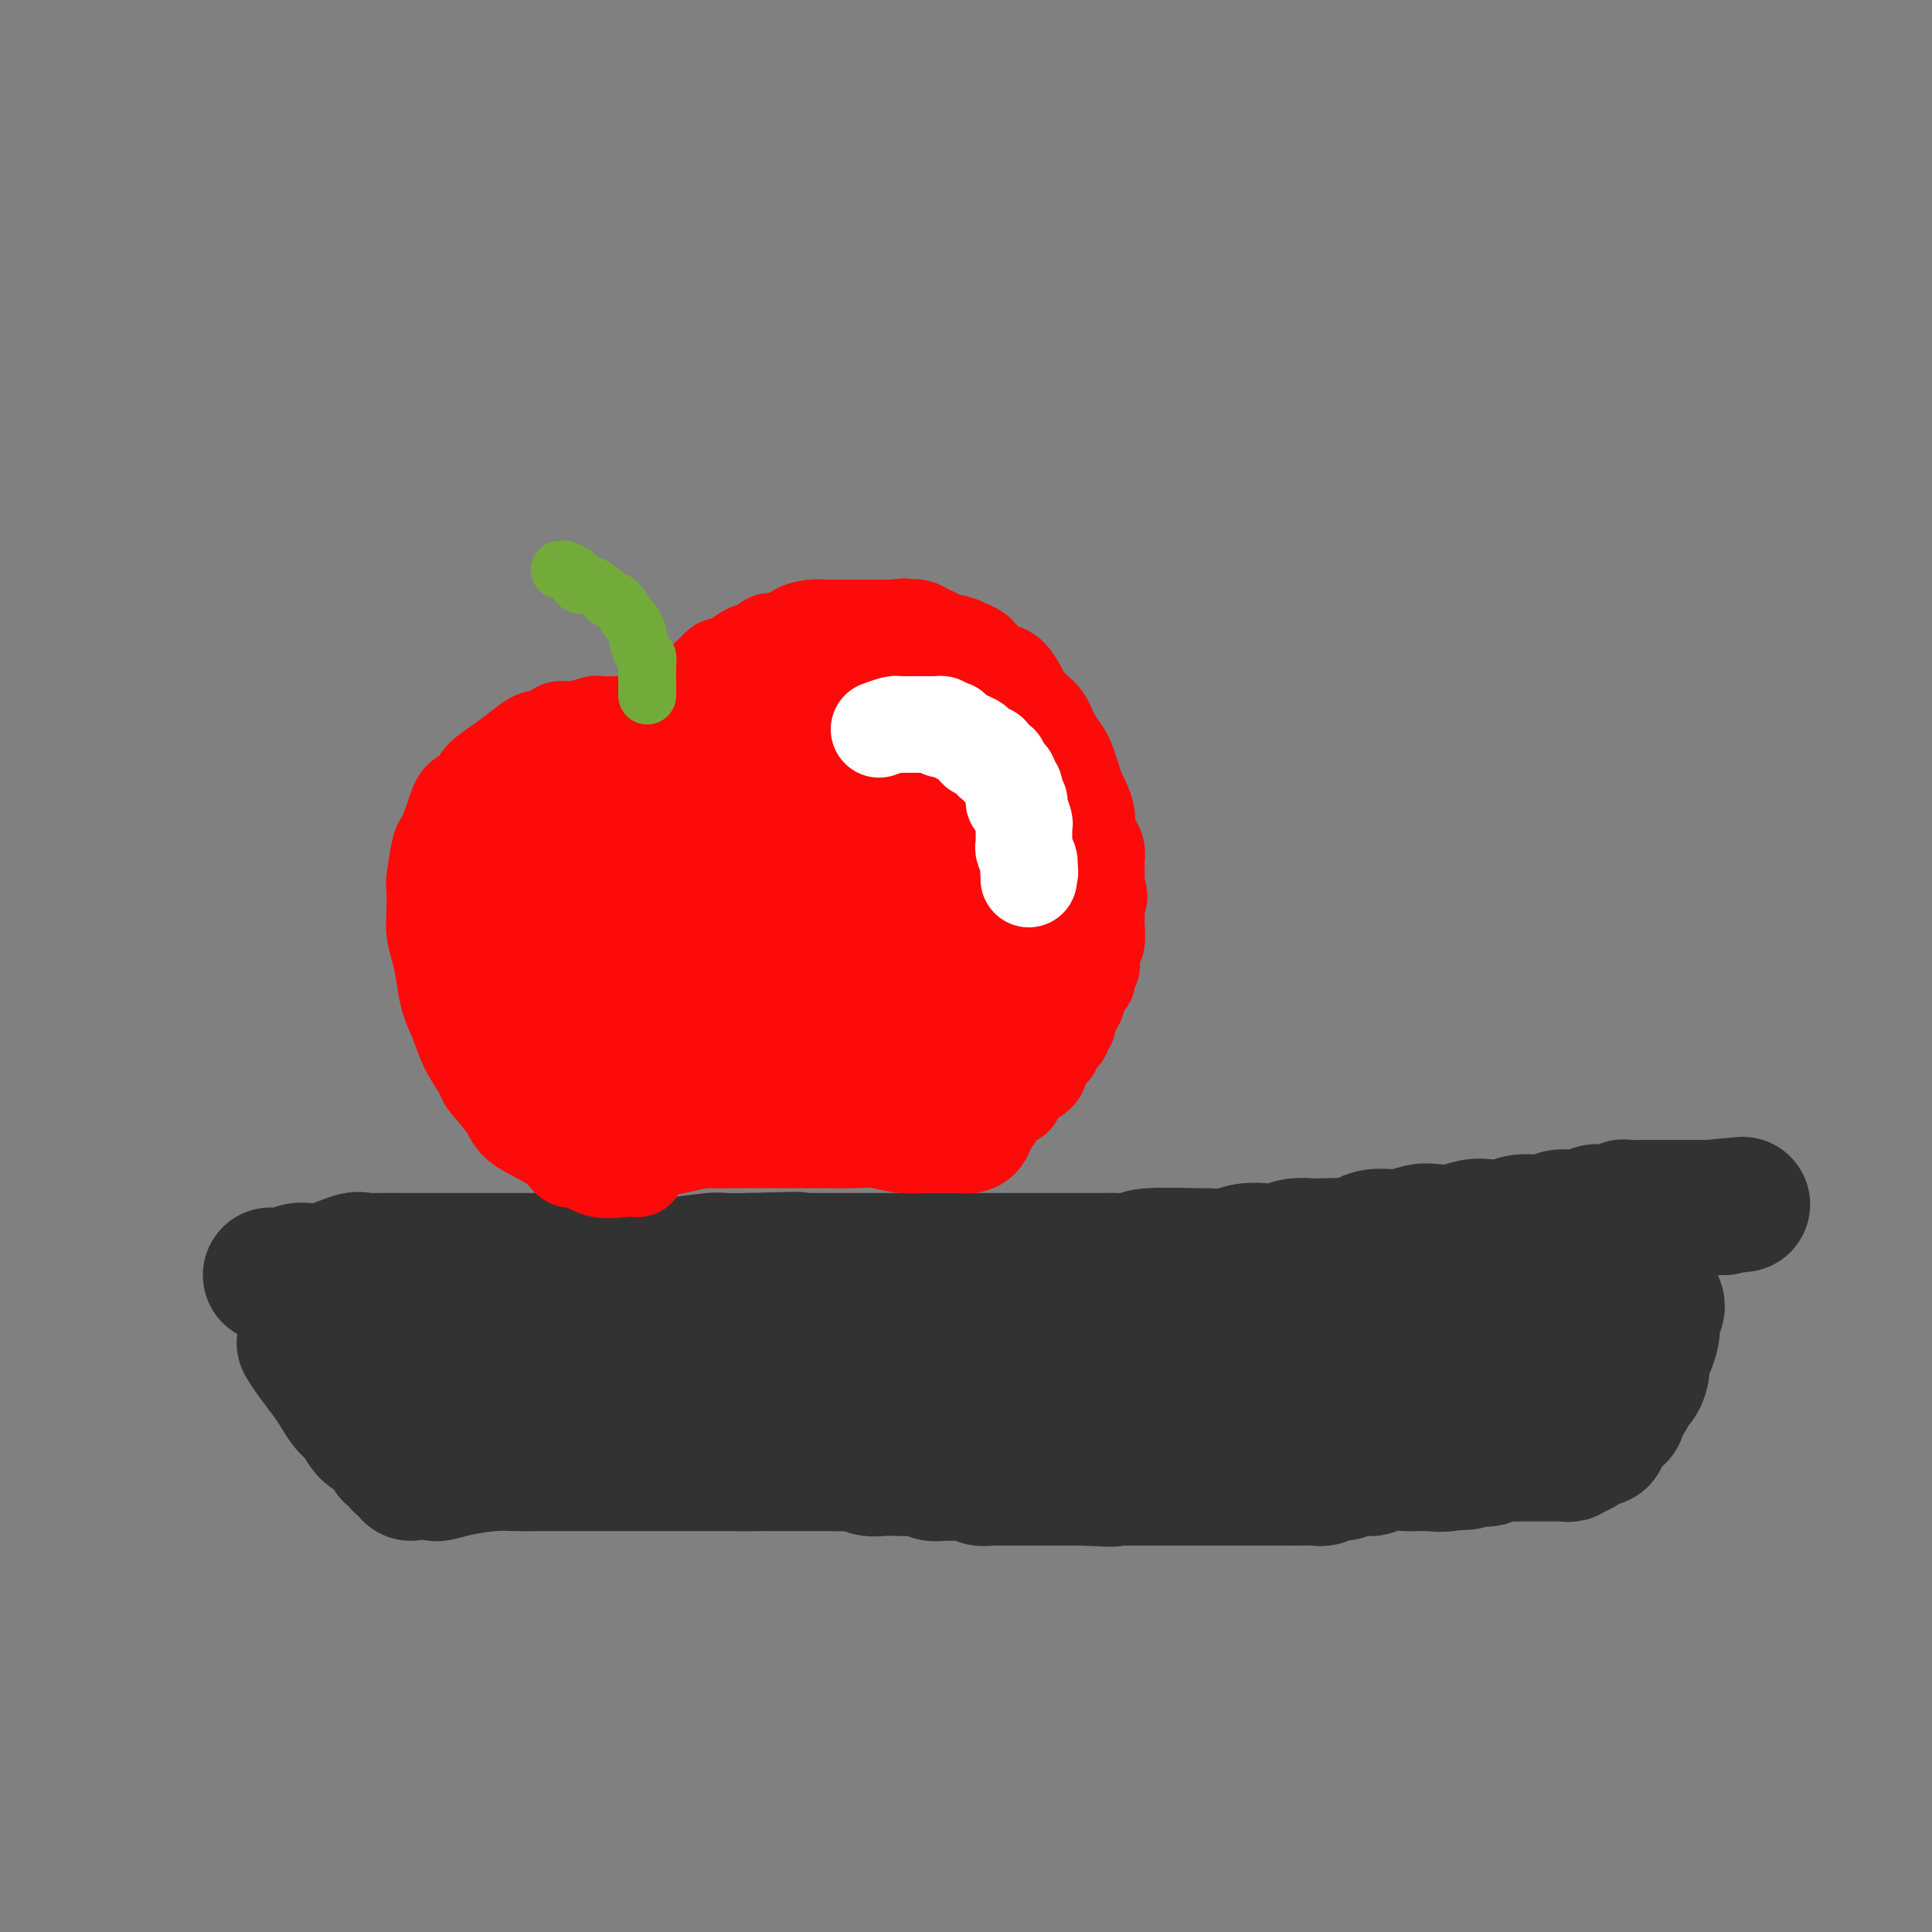 <svg viewBox='0 0 400 400' version='1.1' xmlns='http://www.w3.org/2000/svg' xmlns:xlink='http://www.w3.org/1999/xlink'><rect x="0" y="0" width="400" height="400" fill="#808080" stroke="none"/><g fill='none' stroke='#323232' stroke-width='28' stroke-linecap='round' stroke-linejoin='round'><path d='M56,264c1.571,0.130 3.143,0.259 4,0c0.857,-0.259 1.001,-0.907 2,-1c0.999,-0.093 2.853,0.367 5,0c2.147,-0.367 4.585,-1.563 6,-2c1.415,-0.437 1.806,-0.117 2,0c0.194,0.117 0.193,0.031 2,0c1.807,-0.031 5.424,-0.008 7,0c1.576,0.008 1.113,0.002 2,0c0.887,-0.002 3.125,-0.001 5,0c1.875,0.001 3.389,0.000 5,0c1.611,-0.000 3.319,-0.000 5,0c1.681,0.000 3.333,0.000 5,0c1.667,-0.000 3.348,-0.001 5,0c1.652,0.001 3.274,0.004 5,0c1.726,-0.004 3.556,-0.014 5,0c1.444,0.014 2.502,0.053 4,0c1.498,-0.053 3.435,-0.196 5,0c1.565,0.196 2.759,0.732 4,1c1.241,0.268 2.528,0.268 5,0c2.472,-0.268 6.127,-0.803 8,-1c1.873,-0.197 1.964,-0.056 3,0c1.036,0.056 3.018,0.028 5,0'/><path d='M155,261c16.479,-0.464 8.178,-0.124 6,0c-2.178,0.124 1.769,0.033 4,0c2.231,-0.033 2.746,-0.009 4,0c1.254,0.009 3.246,0.002 5,0c1.754,-0.002 3.270,-0.001 4,0c0.730,0.001 0.674,0.000 2,0c1.326,-0.000 4.034,-0.000 6,0c1.966,0.000 3.191,0.000 4,0c0.809,-0.000 1.203,-0.000 2,0c0.797,0.000 1.999,0.000 3,0c1.001,-0.000 1.803,-0.000 3,0c1.197,0.000 2.789,0.000 4,0c1.211,-0.000 2.041,-0.000 3,0c0.959,0.000 2.045,0.000 3,0c0.955,-0.000 1.778,-0.000 3,0c1.222,0.000 2.845,0.000 4,0c1.155,-0.000 1.844,-0.000 3,0c1.156,0.000 2.780,0.001 4,0c1.220,-0.001 2.038,-0.004 3,0c0.962,0.004 2.070,0.015 3,0c0.930,-0.015 1.682,-0.057 3,0c1.318,0.057 3.202,0.212 4,0c0.798,-0.212 0.509,-0.793 3,-1c2.491,-0.207 7.762,-0.042 10,0c2.238,0.042 1.442,-0.040 2,0c0.558,0.040 2.469,0.203 4,0c1.531,-0.203 2.681,-0.773 4,-1c1.319,-0.227 2.807,-0.112 4,0c1.193,0.112 2.090,0.223 3,0c0.910,-0.223 1.831,-0.778 3,-1c1.169,-0.222 2.584,-0.111 4,0'/><path d='M272,258c18.731,-0.476 7.059,-0.165 3,0c-4.059,0.165 -0.504,0.184 2,0c2.504,-0.184 3.957,-0.571 5,-1c1.043,-0.429 1.674,-0.898 3,-1c1.326,-0.102 3.345,0.165 5,0c1.655,-0.165 2.945,-0.763 4,-1c1.055,-0.237 1.876,-0.115 3,0c1.124,0.115 2.553,0.223 4,0c1.447,-0.223 2.912,-0.777 4,-1c1.088,-0.223 1.798,-0.116 3,0c1.202,0.116 2.895,0.242 4,0c1.105,-0.242 1.623,-0.853 3,-1c1.377,-0.147 3.614,0.171 5,0c1.386,-0.171 1.923,-0.829 3,-1c1.077,-0.171 2.695,0.147 4,0c1.305,-0.147 2.298,-0.757 3,-1c0.702,-0.243 1.113,-0.118 2,0c0.887,0.118 2.251,0.228 3,0c0.749,-0.228 0.882,-0.793 1,-1c0.118,-0.207 0.219,-0.055 1,0c0.781,0.055 2.240,0.015 3,0c0.760,-0.015 0.821,-0.004 1,0c0.179,0.004 0.477,0.001 1,0c0.523,-0.001 1.271,-0.000 2,0c0.729,0.000 1.437,0.000 2,0c0.563,-0.000 0.980,-0.000 1,0c0.020,0.000 -0.356,0.000 0,0c0.356,-0.000 1.446,-0.000 2,0c0.554,0.000 0.572,0.000 1,0c0.428,-0.000 1.265,-0.000 2,0c0.735,0.000 1.367,0.000 2,0'/><path d='M354,250c12.868,-1.238 4.037,-0.332 1,0c-3.037,0.332 -0.279,0.089 1,0c1.279,-0.089 1.080,-0.026 1,0c-0.080,0.026 -0.040,0.013 0,0'/><path d='M63,278c0.553,0.884 1.107,1.769 2,3c0.893,1.231 2.126,2.810 3,4c0.874,1.190 1.389,1.993 2,3c0.611,1.007 1.319,2.218 2,3c0.681,0.782 1.334,1.136 2,2c0.666,0.864 1.344,2.240 2,3c0.656,0.760 1.289,0.905 2,1c0.711,0.095 1.500,0.140 2,1c0.500,0.860 0.712,2.534 1,3c0.288,0.466 0.651,-0.278 1,0c0.349,0.278 0.682,1.577 1,2c0.318,0.423 0.621,-0.030 1,0c0.379,0.030 0.834,0.544 1,1c0.166,0.456 0.045,0.853 0,1c-0.045,0.147 -0.013,0.042 0,0c0.013,-0.042 0.006,-0.021 0,0'/><path d='M90,305c0.148,0.083 0.296,0.166 1,0c0.704,-0.166 1.963,-0.580 4,-1c2.037,-0.420 4.852,-0.845 7,-1c2.148,-0.155 3.629,-0.042 5,0c1.371,0.042 2.632,0.011 4,0c1.368,-0.011 2.841,-0.003 4,0c1.159,0.003 2.002,0.001 3,0c0.998,-0.001 2.150,-0.000 3,0c0.850,0.000 1.398,0.000 2,0c0.602,-0.000 1.260,-0.000 2,0c0.740,0.000 1.563,0.000 2,0c0.437,-0.000 0.487,-0.000 1,0c0.513,0.000 1.488,0.000 2,0c0.512,-0.000 0.560,-0.000 1,0c0.440,0.000 1.273,0.000 2,0c0.727,-0.000 1.350,-0.000 2,0c0.650,0.000 1.329,0.000 2,0c0.671,-0.000 1.335,-0.000 2,0c0.665,0.000 1.333,0.000 2,0c0.667,-0.000 1.333,-0.000 2,0c0.667,0.000 1.333,0.000 2,0c0.667,-0.000 1.333,-0.000 2,0c0.667,0.000 1.333,0.000 2,0c0.667,-0.000 1.333,-0.000 2,0c0.667,0.000 1.333,0.000 2,0'/><path d='M153,303c10.121,-0.309 3.923,-0.083 2,0c-1.923,0.083 0.428,0.022 2,0c1.572,-0.022 2.364,-0.006 3,0c0.636,0.006 1.114,0.002 2,0c0.886,-0.002 2.179,-0.000 3,0c0.821,0.000 1.168,-0.001 2,0c0.832,0.001 2.147,0.004 3,0c0.853,-0.004 1.242,-0.015 2,0c0.758,0.015 1.884,0.057 3,0c1.116,-0.057 2.223,-0.211 3,0c0.777,0.211 1.223,0.788 2,1c0.777,0.212 1.885,0.061 3,0c1.115,-0.061 2.238,-0.030 3,0c0.762,0.030 1.162,0.061 2,0c0.838,-0.061 2.115,-0.212 3,0c0.885,0.212 1.379,0.788 2,1c0.621,0.212 1.370,0.061 2,0c0.630,-0.061 1.141,-0.030 2,0c0.859,0.030 2.065,0.061 3,0c0.935,-0.061 1.600,-0.212 2,0c0.400,0.212 0.536,0.789 1,1c0.464,0.211 1.256,0.057 2,0c0.744,-0.057 1.439,-0.015 2,0c0.561,0.015 0.989,0.004 2,0c1.011,-0.004 2.606,-0.001 3,0c0.394,0.001 -0.414,0.000 0,0c0.414,-0.000 2.050,-0.000 3,0c0.950,0.000 1.213,0.000 2,0c0.787,-0.000 2.096,-0.000 3,0c0.904,0.000 1.401,0.000 2,0c0.599,-0.000 1.299,-0.000 2,0'/><path d='M224,306c11.341,0.464 4.194,0.124 2,0c-2.194,-0.124 0.567,-0.033 2,0c1.433,0.033 1.539,0.009 2,0c0.461,-0.009 1.279,-0.002 2,0c0.721,0.002 1.347,0.001 2,0c0.653,-0.001 1.334,-0.000 2,0c0.666,0.000 1.318,0.000 2,0c0.682,-0.000 1.392,-0.000 2,0c0.608,0.000 1.112,0.000 2,0c0.888,-0.000 2.161,-0.000 3,0c0.839,0.000 1.244,0.000 2,0c0.756,-0.000 1.864,-0.000 3,0c1.136,0.000 2.299,0.000 3,0c0.701,-0.000 0.940,-0.000 2,0c1.060,0.000 2.940,0.000 4,0c1.060,-0.000 1.299,-0.000 2,0c0.701,0.000 1.864,0.001 3,0c1.136,-0.001 2.244,-0.004 3,0c0.756,0.004 1.160,0.016 2,0c0.840,-0.016 2.114,-0.061 3,0c0.886,0.061 1.383,0.228 2,0c0.617,-0.228 1.356,-0.849 2,-1c0.644,-0.151 1.195,0.170 2,0c0.805,-0.170 1.864,-0.830 3,-1c1.136,-0.170 2.349,0.151 3,0c0.651,-0.151 0.741,-0.772 2,-1c1.259,-0.228 3.688,-0.061 5,0c1.312,0.061 1.507,0.016 2,0c0.493,-0.016 1.284,-0.005 2,0c0.716,0.005 1.358,0.002 2,0'/><path d='M297,303c11.710,-0.480 4.485,-0.181 2,0c-2.485,0.181 -0.228,0.244 1,0c1.228,-0.244 1.428,-0.797 2,-1c0.572,-0.203 1.516,-0.058 2,0c0.484,0.058 0.510,0.030 1,0c0.490,-0.030 1.446,-0.061 2,0c0.554,0.061 0.708,0.212 1,0c0.292,-0.212 0.722,-0.789 1,-1c0.278,-0.211 0.403,-0.057 1,0c0.597,0.057 1.667,0.015 2,0c0.333,-0.015 -0.070,-0.004 0,0c0.070,0.004 0.615,0.001 1,0c0.385,-0.001 0.610,-0.000 1,0c0.390,0.000 0.943,0.000 1,0c0.057,-0.000 -0.383,-0.000 0,0c0.383,0.000 1.589,0.000 2,0c0.411,-0.000 0.027,-0.000 0,0c-0.027,0.000 0.303,0.000 1,0c0.697,-0.000 1.763,-0.000 2,0c0.237,0.000 -0.354,0.001 0,0c0.354,-0.001 1.653,-0.004 2,0c0.347,0.004 -0.257,0.016 0,0c0.257,-0.016 1.376,-0.060 2,0c0.624,0.060 0.755,0.222 1,0c0.245,-0.222 0.604,-0.830 1,-1c0.396,-0.170 0.828,0.099 1,0c0.172,-0.099 0.085,-0.565 0,-1c-0.085,-0.435 -0.167,-0.839 0,-1c0.167,-0.161 0.584,-0.081 1,0'/><path d='M328,298c5.279,-0.639 2.978,0.265 2,0c-0.978,-0.265 -0.632,-1.698 0,-2c0.632,-0.302 1.550,0.529 2,0c0.450,-0.529 0.430,-2.417 1,-3c0.570,-0.583 1.728,0.140 2,0c0.272,-0.140 -0.344,-1.143 0,-2c0.344,-0.857 1.646,-1.567 2,-2c0.354,-0.433 -0.242,-0.590 0,-1c0.242,-0.410 1.322,-1.072 2,-2c0.678,-0.928 0.952,-2.122 1,-3c0.048,-0.878 -0.132,-1.438 0,-2c0.132,-0.562 0.575,-1.124 1,-2c0.425,-0.876 0.832,-2.067 1,-3c0.168,-0.933 0.098,-1.609 0,-2c-0.098,-0.391 -0.222,-0.497 0,-1c0.222,-0.503 0.791,-1.405 1,-2c0.209,-0.595 0.060,-0.884 0,-1c-0.060,-0.116 -0.030,-0.058 0,0'/><path d='M87,281c1.037,0.002 2.074,0.003 3,0c0.926,-0.003 1.741,-0.011 4,0c2.259,0.011 5.961,0.041 9,0c3.039,-0.041 5.415,-0.155 8,0c2.585,0.155 5.377,0.577 8,1c2.623,0.423 5.076,0.846 7,1c1.924,0.154 3.321,0.040 4,0c0.679,-0.040 0.642,-0.007 2,0c1.358,0.007 4.111,-0.012 6,0c1.889,0.012 2.914,0.056 4,0c1.086,-0.056 2.233,-0.211 3,0c0.767,0.211 1.154,0.789 2,1c0.846,0.211 2.153,0.057 3,0c0.847,-0.057 1.235,-0.015 2,0c0.765,0.015 1.907,0.004 3,0c1.093,-0.004 2.138,-0.001 3,0c0.862,0.001 1.540,0.000 2,0c0.460,-0.000 0.701,-0.000 1,0c0.299,0.000 0.657,0.000 1,0c0.343,-0.000 0.672,-0.000 1,0'/><path d='M163,284c11.919,0.464 3.716,0.124 1,0c-2.716,-0.124 0.053,-0.033 1,0c0.947,0.033 0.070,0.009 0,0c-0.070,-0.009 0.667,-0.002 1,0c0.333,0.002 0.264,-0.001 1,0c0.736,0.001 2.279,0.004 3,0c0.721,-0.004 0.620,-0.016 1,0c0.380,0.016 1.241,0.061 2,0c0.759,-0.061 1.415,-0.226 2,0c0.585,0.226 1.100,0.845 2,1c0.900,0.155 2.184,-0.155 3,0c0.816,0.155 1.162,0.774 2,1c0.838,0.226 2.168,0.061 3,0c0.832,-0.061 1.168,-0.016 2,0c0.832,0.016 2.161,0.004 3,0c0.839,-0.004 1.187,-0.001 2,0c0.813,0.001 2.089,0.000 3,0c0.911,-0.000 1.455,-0.000 2,0c0.545,0.000 1.092,0.000 2,0c0.908,-0.000 2.179,-0.000 3,0c0.821,0.000 1.192,0.000 2,0c0.808,-0.000 2.052,-0.000 3,0c0.948,0.000 1.598,0.000 3,0c1.402,-0.000 3.555,-0.000 5,0c1.445,0.000 2.181,0.000 3,0c0.819,-0.000 1.720,-0.000 3,0c1.280,0.000 2.937,0.000 4,0c1.063,-0.000 1.531,-0.000 2,0'/><path d='M227,286c10.587,0.309 5.056,0.083 4,0c-1.056,-0.083 2.363,-0.023 4,0c1.637,0.023 1.493,0.010 2,0c0.507,-0.010 1.667,-0.017 3,0c1.333,0.017 2.839,0.057 4,0c1.161,-0.057 1.977,-0.211 3,0c1.023,0.211 2.254,0.789 3,1c0.746,0.211 1.009,0.057 2,0c0.991,-0.057 2.712,-0.015 4,0c1.288,0.015 2.144,0.004 3,0c0.856,-0.004 1.713,0.000 3,0c1.287,-0.000 3.006,-0.004 4,0c0.994,0.004 1.264,0.015 2,0c0.736,-0.015 1.939,-0.057 3,0c1.061,0.057 1.979,0.211 3,0c1.021,-0.211 2.144,-0.789 3,-1c0.856,-0.211 1.444,-0.057 2,0c0.556,0.057 1.079,0.016 2,0c0.921,-0.016 2.241,-0.007 3,0c0.759,0.007 0.958,0.012 2,0c1.042,-0.012 2.926,-0.041 4,0c1.074,0.041 1.337,0.151 2,0c0.663,-0.151 1.726,-0.562 3,-1c1.274,-0.438 2.759,-0.902 4,-1c1.241,-0.098 2.239,0.170 3,0c0.761,-0.170 1.285,-0.778 2,-1c0.715,-0.222 1.623,-0.060 2,0c0.377,0.060 0.225,0.016 1,0c0.775,-0.016 2.478,-0.004 3,0c0.522,0.004 -0.137,0.001 0,0c0.137,-0.001 1.068,-0.001 2,0'/><path d='M312,283c6.300,-0.619 3.049,-0.166 2,0c-1.049,0.166 0.104,0.045 1,0c0.896,-0.045 1.536,-0.016 2,0c0.464,0.016 0.751,0.018 1,0c0.249,-0.018 0.458,-0.056 1,0c0.542,0.056 1.415,0.207 2,0c0.585,-0.207 0.881,-0.774 1,-1c0.119,-0.226 0.059,-0.113 0,0'/><path d='M265,273c4.959,-0.309 9.918,-0.619 12,-1c2.082,-0.381 1.288,-0.834 3,-1c1.712,-0.166 5.929,-0.044 9,0c3.071,0.044 4.996,0.012 7,0c2.004,-0.012 4.089,-0.003 6,0c1.911,0.003 3.650,0.001 5,0c1.350,-0.001 2.313,-0.000 3,0c0.687,0.000 1.098,0.000 2,0c0.902,-0.000 2.293,-0.000 3,0c0.707,0.000 0.729,0.000 1,0c0.271,-0.000 0.792,-0.000 1,0c0.208,0.000 0.104,0.000 0,0'/></g>
<g fill='none' stroke='#FD0A0A' stroke-width='20' stroke-linecap='round' stroke-linejoin='round'><path d='M132,242c-0.810,-0.065 -1.619,-0.131 -3,0c-1.381,0.131 -3.333,0.457 -5,0c-1.667,-0.457 -3.049,-1.698 -4,-2c-0.951,-0.302 -1.471,0.336 -2,0c-0.529,-0.336 -1.067,-1.645 -3,-3c-1.933,-1.355 -5.260,-2.756 -7,-4c-1.740,-1.244 -1.894,-2.330 -3,-4c-1.106,-1.670 -3.165,-3.923 -4,-5c-0.835,-1.077 -0.447,-0.979 -1,-2c-0.553,-1.021 -2.046,-3.161 -3,-5c-0.954,-1.839 -1.370,-3.377 -2,-5c-0.630,-1.623 -1.475,-3.331 -2,-5c-0.525,-1.669 -0.729,-3.299 -1,-5c-0.271,-1.701 -0.609,-3.473 -1,-5c-0.391,-1.527 -0.834,-2.809 -1,-4c-0.166,-1.191 -0.056,-2.291 0,-4c0.056,-1.709 0.059,-4.027 0,-5c-0.059,-0.973 -0.181,-0.601 0,-2c0.181,-1.399 0.664,-4.569 1,-6c0.336,-1.431 0.525,-1.123 1,-2c0.475,-0.877 1.238,-2.938 2,-5'/><path d='M94,169c1.180,-4.520 2.129,-3.819 3,-4c0.871,-0.181 1.665,-1.243 2,-2c0.335,-0.757 0.211,-1.207 1,-2c0.789,-0.793 2.492,-1.928 4,-3c1.508,-1.072 2.823,-2.081 4,-3c1.177,-0.919 2.218,-1.748 3,-2c0.782,-0.252 1.307,0.072 2,0c0.693,-0.072 1.556,-0.541 2,-1c0.444,-0.459 0.469,-0.908 1,-1c0.531,-0.092 1.569,0.171 3,0c1.431,-0.171 3.256,-0.778 4,-1c0.744,-0.222 0.408,-0.061 1,0c0.592,0.061 2.113,0.020 3,0c0.887,-0.020 1.141,-0.019 2,0c0.859,0.019 2.324,0.058 3,0c0.676,-0.058 0.562,-0.212 1,0c0.438,0.212 1.426,0.789 2,1c0.574,0.211 0.732,0.056 1,0c0.268,-0.056 0.646,-0.014 1,0c0.354,0.014 0.683,0.001 1,0c0.317,-0.001 0.621,0.010 1,0c0.379,-0.010 0.833,-0.041 1,0c0.167,0.041 0.048,0.155 0,0c-0.048,-0.155 -0.024,-0.577 0,-1'/><path d='M140,150c4.483,-0.411 1.191,0.063 0,0c-1.191,-0.063 -0.280,-0.661 0,-1c0.280,-0.339 -0.069,-0.419 0,-1c0.069,-0.581 0.556,-1.662 1,-2c0.444,-0.338 0.844,0.069 1,0c0.156,-0.069 0.070,-0.614 0,-1c-0.070,-0.386 -0.122,-0.613 0,-1c0.122,-0.387 0.418,-0.934 1,-1c0.582,-0.066 1.451,0.351 2,0c0.549,-0.351 0.779,-1.469 1,-2c0.221,-0.531 0.435,-0.476 1,-1c0.565,-0.524 1.483,-1.627 2,-2c0.517,-0.373 0.633,-0.016 1,0c0.367,0.016 0.986,-0.307 2,-1c1.014,-0.693 2.422,-1.754 3,-2c0.578,-0.246 0.324,0.322 1,0c0.676,-0.322 2.280,-1.536 3,-2c0.720,-0.464 0.555,-0.180 1,0c0.445,0.180 1.501,0.255 2,0c0.499,-0.255 0.441,-0.839 1,-1c0.559,-0.161 1.736,0.100 2,0c0.264,-0.100 -0.383,-0.563 0,-1c0.383,-0.437 1.797,-0.849 3,-1c1.203,-0.151 2.195,-0.040 3,0c0.805,0.040 1.422,0.011 2,0c0.578,-0.011 1.116,-0.003 2,0c0.884,0.003 2.113,0.001 3,0c0.887,-0.001 1.431,-0.000 2,0c0.569,0.000 1.163,0.000 2,0c0.837,-0.000 1.919,-0.000 3,0'/><path d='M185,130c4.153,-0.468 1.536,-0.137 1,0c-0.536,0.137 1.007,0.079 2,0c0.993,-0.079 1.434,-0.180 2,0c0.566,0.180 1.257,0.639 2,1c0.743,0.361 1.537,0.622 2,1c0.463,0.378 0.596,0.874 1,1c0.404,0.126 1.081,-0.117 2,0c0.919,0.117 2.081,0.595 3,1c0.919,0.405 1.597,0.737 2,1c0.403,0.263 0.532,0.459 1,1c0.468,0.541 1.276,1.429 2,2c0.724,0.571 1.362,0.824 2,1c0.638,0.176 1.274,0.273 2,1c0.726,0.727 1.543,2.082 2,3c0.457,0.918 0.555,1.400 1,2c0.445,0.600 1.236,1.320 2,2c0.764,0.680 1.500,1.322 2,2c0.500,0.678 0.764,1.392 1,2c0.236,0.608 0.445,1.112 1,2c0.555,0.888 1.458,2.162 2,3c0.542,0.838 0.724,1.240 1,2c0.276,0.760 0.648,1.879 1,3c0.352,1.121 0.686,2.243 1,3c0.314,0.757 0.610,1.147 1,2c0.390,0.853 0.875,2.168 1,3c0.125,0.832 -0.110,1.181 0,2c0.110,0.819 0.565,2.109 1,3c0.435,0.891 0.848,1.383 1,2c0.152,0.617 0.041,1.358 0,2c-0.041,0.642 -0.012,1.183 0,2c0.012,0.817 0.006,1.908 0,3'/><path d='M227,183c1.083,4.552 0.291,2.431 0,2c-0.291,-0.431 -0.082,0.828 0,2c0.082,1.172 0.037,2.258 0,3c-0.037,0.742 -0.067,1.139 0,2c0.067,0.861 0.230,2.185 0,3c-0.230,0.815 -0.854,1.119 -1,2c-0.146,0.881 0.186,2.337 0,3c-0.186,0.663 -0.891,0.531 -1,1c-0.109,0.469 0.378,1.539 0,2c-0.378,0.461 -1.622,0.312 -2,1c-0.378,0.688 0.110,2.212 0,3c-0.110,0.788 -0.818,0.841 -1,1c-0.182,0.159 0.162,0.424 0,1c-0.162,0.576 -0.831,1.463 -1,2c-0.169,0.537 0.162,0.725 0,1c-0.162,0.275 -0.817,0.637 -1,1c-0.183,0.363 0.106,0.727 0,1c-0.106,0.273 -0.607,0.454 -1,1c-0.393,0.546 -0.676,1.458 -1,2c-0.324,0.542 -0.687,0.713 -1,1c-0.313,0.287 -0.577,0.689 -1,1c-0.423,0.311 -1.006,0.530 -1,1c0.006,0.470 0.600,1.191 0,2c-0.600,0.809 -2.395,1.705 -3,2c-0.605,0.295 -0.022,-0.013 0,0c0.022,0.013 -0.519,0.346 -1,1c-0.481,0.654 -0.902,1.629 -1,2c-0.098,0.371 0.127,0.138 0,0c-0.127,-0.138 -0.608,-0.182 -1,0c-0.392,0.182 -0.696,0.591 -1,1'/><path d='M208,228c-2.869,4.122 -1.542,1.927 -1,1c0.542,-0.927 0.300,-0.585 0,0c-0.300,0.585 -0.659,1.415 -1,2c-0.341,0.585 -0.665,0.926 -1,1c-0.335,0.074 -0.682,-0.119 -1,0c-0.318,0.119 -0.607,0.550 -1,1c-0.393,0.450 -0.890,0.919 -1,1c-0.110,0.081 0.167,-0.227 0,0c-0.167,0.227 -0.777,0.989 -1,1c-0.223,0.011 -0.060,-0.728 0,-1c0.060,-0.272 0.017,-0.078 0,0c-0.017,0.078 -0.009,0.039 0,0'/></g>
<g fill='none' stroke='#FD0A0A' stroke-width='28' stroke-linecap='round' stroke-linejoin='round'><path d='M135,163c-0.696,0.129 -1.393,0.257 -3,1c-1.607,0.743 -4.126,2.100 -6,3c-1.874,0.900 -3.104,1.344 -4,2c-0.896,0.656 -1.458,1.523 -2,2c-0.542,0.477 -1.062,0.563 -2,1c-0.938,0.437 -2.293,1.223 -3,2c-0.707,0.777 -0.768,1.544 -1,2c-0.232,0.456 -0.637,0.599 -1,1c-0.363,0.401 -0.686,1.058 -1,2c-0.314,0.942 -0.620,2.168 -1,3c-0.380,0.832 -0.834,1.270 -1,2c-0.166,0.730 -0.042,1.753 0,3c0.042,1.247 0.003,2.716 0,4c-0.003,1.284 0.030,2.381 0,4c-0.030,1.619 -0.123,3.760 0,5c0.123,1.240 0.461,1.578 1,3c0.539,1.422 1.279,3.928 2,6c0.721,2.072 1.422,3.711 2,5c0.578,1.289 1.033,2.230 2,3c0.967,0.770 2.445,1.369 3,2c0.555,0.631 0.187,1.293 1,2c0.813,0.707 2.805,1.457 4,2c1.195,0.543 1.591,0.877 2,1c0.409,0.123 0.831,0.035 2,0c1.169,-0.035 3.084,-0.018 5,0'/><path d='M134,224c1.474,0.284 0.659,0.494 1,0c0.341,-0.494 1.837,-1.692 3,-2c1.163,-0.308 1.992,0.276 3,0c1.008,-0.276 2.195,-1.410 3,-2c0.805,-0.590 1.227,-0.635 2,-1c0.773,-0.365 1.895,-1.050 3,-2c1.105,-0.950 2.193,-2.165 3,-3c0.807,-0.835 1.334,-1.290 2,-2c0.666,-0.710 1.471,-1.676 2,-3c0.529,-1.324 0.782,-3.008 1,-4c0.218,-0.992 0.401,-1.293 1,-3c0.599,-1.707 1.615,-4.820 2,-7c0.385,-2.180 0.141,-3.427 0,-5c-0.141,-1.573 -0.177,-3.472 0,-5c0.177,-1.528 0.567,-2.686 0,-4c-0.567,-1.314 -2.092,-2.783 -3,-4c-0.908,-1.217 -1.200,-2.181 -2,-3c-0.800,-0.819 -2.108,-1.492 -3,-2c-0.892,-0.508 -1.366,-0.852 -2,-1c-0.634,-0.148 -1.426,-0.099 -3,0c-1.574,0.099 -3.930,0.249 -5,0c-1.070,-0.249 -0.856,-0.897 -2,1c-1.144,1.897 -3.648,6.340 -5,8c-1.352,1.660 -1.552,0.536 -2,4c-0.448,3.464 -1.143,11.515 -1,16c0.143,4.485 1.123,5.405 2,7c0.877,1.595 1.649,3.864 3,5c1.351,1.136 3.280,1.140 5,1c1.720,-0.140 3.232,-0.422 5,-1c1.768,-0.578 3.791,-1.451 6,-3c2.209,-1.549 4.605,-3.775 7,-6'/><path d='M160,203c3.850,-2.735 4.474,-4.572 6,-7c1.526,-2.428 3.954,-5.447 6,-8c2.046,-2.553 3.708,-4.641 5,-7c1.292,-2.359 2.212,-4.989 3,-7c0.788,-2.011 1.444,-3.405 2,-5c0.556,-1.595 1.012,-3.393 1,-5c-0.012,-1.607 -0.490,-3.025 -1,-4c-0.510,-0.975 -1.050,-1.509 -2,-2c-0.950,-0.491 -2.308,-0.941 -4,-1c-1.692,-0.059 -3.718,0.272 -6,1c-2.282,0.728 -4.822,1.852 -7,3c-2.178,1.148 -3.995,2.322 -6,4c-2.005,1.678 -4.197,3.862 -6,6c-1.803,2.138 -3.218,4.230 -4,6c-0.782,1.770 -0.931,3.216 -1,5c-0.069,1.784 -0.056,3.905 0,5c0.056,1.095 0.156,1.163 1,2c0.844,0.837 2.433,2.444 4,3c1.567,0.556 3.112,0.062 5,-1c1.888,-1.062 4.120,-2.692 6,-4c1.880,-1.308 3.408,-2.292 5,-4c1.592,-1.708 3.249,-4.139 5,-6c1.751,-1.861 3.595,-3.154 5,-5c1.405,-1.846 2.372,-4.247 3,-6c0.628,-1.753 0.917,-2.859 1,-4c0.083,-1.141 -0.038,-2.316 0,-4c0.038,-1.684 0.237,-3.877 0,-5c-0.237,-1.123 -0.909,-1.177 -1,-2c-0.091,-0.823 0.399,-2.414 0,-3c-0.399,-0.586 -1.685,-0.167 -3,0c-1.315,0.167 -2.657,0.084 -4,0'/><path d='M173,148c-1.529,-0.068 -1.853,-0.238 -3,0c-1.147,0.238 -3.117,0.884 -5,2c-1.883,1.116 -3.679,2.704 -5,4c-1.321,1.296 -2.167,2.301 -3,4c-0.833,1.699 -1.652,4.091 -2,6c-0.348,1.909 -0.225,3.335 0,5c0.225,1.665 0.550,3.569 1,5c0.450,1.431 1.023,2.389 2,3c0.977,0.611 2.359,0.877 4,1c1.641,0.123 3.543,0.105 5,0c1.457,-0.105 2.471,-0.298 4,-1c1.529,-0.702 3.572,-1.913 5,-3c1.428,-1.087 2.239,-2.049 3,-3c0.761,-0.951 1.472,-1.890 2,-3c0.528,-1.110 0.874,-2.390 1,-3c0.126,-0.610 0.033,-0.549 0,-1c-0.033,-0.451 -0.007,-1.412 0,-2c0.007,-0.588 -0.005,-0.802 0,-1c0.005,-0.198 0.026,-0.382 0,-1c-0.026,-0.618 -0.099,-1.672 0,-2c0.099,-0.328 0.372,0.070 1,0c0.628,-0.070 1.613,-0.609 2,-1c0.387,-0.391 0.176,-0.633 1,-1c0.824,-0.367 2.682,-0.857 4,-1c1.318,-0.143 2.096,0.062 3,0c0.904,-0.062 1.933,-0.389 3,0c1.067,0.389 2.173,1.496 3,2c0.827,0.504 1.377,0.405 2,1c0.623,0.595 1.321,1.884 2,3c0.679,1.116 1.340,2.058 2,3'/><path d='M205,164c1.802,1.928 1.807,2.249 2,3c0.193,0.751 0.574,1.933 1,3c0.426,1.067 0.896,2.018 1,3c0.104,0.982 -0.157,1.994 0,3c0.157,1.006 0.733,2.005 1,3c0.267,0.995 0.223,1.986 0,3c-0.223,1.014 -0.627,2.052 -1,3c-0.373,0.948 -0.714,1.806 -1,3c-0.286,1.194 -0.515,2.726 -1,4c-0.485,1.274 -1.225,2.292 -2,3c-0.775,0.708 -1.584,1.107 -2,2c-0.416,0.893 -0.440,2.282 -1,3c-0.560,0.718 -1.657,0.767 -2,1c-0.343,0.233 0.067,0.650 0,1c-0.067,0.350 -0.609,0.633 -1,1c-0.391,0.367 -0.629,0.819 -1,1c-0.371,0.181 -0.876,0.091 -1,0c-0.124,-0.091 0.132,-0.182 0,0c-0.132,0.182 -0.654,0.637 0,1c0.654,0.363 2.483,0.633 3,1c0.517,0.367 -0.279,0.830 0,1c0.279,0.170 1.631,0.045 2,0c0.369,-0.045 -0.247,-0.012 0,0c0.247,0.012 1.356,0.003 2,0c0.644,-0.003 0.822,-0.002 1,0'/><path d='M205,207c1.091,0.422 0.318,-0.024 0,0c-0.318,0.024 -0.181,0.517 0,1c0.181,0.483 0.407,0.955 0,1c-0.407,0.045 -1.445,-0.339 -2,0c-0.555,0.339 -0.626,1.399 -1,2c-0.374,0.601 -1.051,0.741 -2,1c-0.949,0.259 -2.169,0.637 -3,1c-0.831,0.363 -1.274,0.712 -2,1c-0.726,0.288 -1.735,0.516 -3,1c-1.265,0.484 -2.786,1.224 -5,2c-2.214,0.776 -5.121,1.589 -7,2c-1.879,0.411 -2.730,0.421 -4,1c-1.270,0.579 -2.958,1.727 -4,2c-1.042,0.273 -1.437,-0.331 -2,0c-0.563,0.331 -1.295,1.595 -2,2c-0.705,0.405 -1.385,-0.050 -2,0c-0.615,0.050 -1.167,0.605 -2,1c-0.833,0.395 -1.947,0.631 -3,1c-1.053,0.369 -2.045,0.873 -3,1c-0.955,0.127 -1.873,-0.121 -3,0c-1.127,0.121 -2.462,0.611 -3,1c-0.538,0.389 -0.278,0.679 -2,1c-1.722,0.321 -5.425,0.674 -7,1c-1.575,0.326 -1.020,0.623 -1,1c0.020,0.377 -0.495,0.832 -1,1c-0.505,0.168 -1.002,0.048 -1,0c0.002,-0.048 0.501,-0.024 1,0'/><path d='M141,232c-8.453,3.066 -0.085,0.731 4,0c4.085,-0.731 3.887,0.141 5,0c1.113,-0.141 3.535,-1.295 6,-2c2.465,-0.705 4.972,-0.959 7,-1c2.028,-0.041 3.578,0.133 5,0c1.422,-0.133 2.715,-0.573 4,-1c1.285,-0.427 2.560,-0.840 4,-1c1.440,-0.160 3.043,-0.067 4,0c0.957,0.067 1.268,0.109 2,0c0.732,-0.109 1.884,-0.369 3,-1c1.116,-0.631 2.196,-1.633 3,-2c0.804,-0.367 1.330,-0.098 2,0c0.670,0.098 1.482,0.026 2,0c0.518,-0.026 0.742,-0.008 1,0c0.258,0.008 0.552,0.004 1,0c0.448,-0.004 1.052,-0.008 1,0c-0.052,0.008 -0.759,0.030 -3,0c-2.241,-0.030 -6.015,-0.110 -8,0c-1.985,0.110 -2.179,0.411 -4,1c-1.821,0.589 -5.267,1.467 -8,2c-2.733,0.533 -4.752,0.720 -7,1c-2.248,0.280 -4.726,0.652 -7,1c-2.274,0.348 -4.343,0.671 -6,1c-1.657,0.329 -2.902,0.666 -4,1c-1.098,0.334 -2.049,0.667 -3,1'/><path d='M145,232c-8.393,1.238 -4.375,0.332 -3,0c1.375,-0.332 0.108,-0.089 0,0c-0.108,0.089 0.944,0.024 2,0c1.056,-0.024 2.116,-0.006 4,0c1.884,0.006 4.593,0.001 7,0c2.407,-0.001 4.513,0.004 7,0c2.487,-0.004 5.356,-0.015 8,0c2.644,0.015 5.064,0.057 7,0c1.936,-0.057 3.387,-0.211 5,0c1.613,0.211 3.388,0.789 5,1c1.612,0.211 3.062,0.057 4,0c0.938,-0.057 1.365,-0.015 2,0c0.635,0.015 1.480,0.004 2,0c0.520,-0.004 0.717,-0.001 1,0c0.283,0.001 0.652,0.001 1,0c0.348,-0.001 0.677,-0.004 1,0c0.323,0.004 0.642,0.015 1,0c0.358,-0.015 0.756,-0.056 1,0c0.244,0.056 0.335,0.207 0,0c-0.335,-0.207 -1.096,-0.774 -2,-1c-0.904,-0.226 -1.952,-0.113 -3,0'/><path d='M195,232c-0.735,-0.287 -1.073,-0.504 -2,-1c-0.927,-0.496 -2.445,-1.271 -3,-2c-0.555,-0.729 -0.149,-1.412 0,-2c0.149,-0.588 0.040,-1.081 0,-1c-0.040,0.081 -0.011,0.738 0,1c0.011,0.262 0.006,0.131 0,0'/><path d='M203,175c0.195,0.236 0.391,0.471 0,1c-0.391,0.529 -1.368,1.351 -3,3c-1.632,1.649 -3.920,4.125 -6,6c-2.080,1.875 -3.951,3.149 -6,5c-2.049,1.851 -4.275,4.278 -6,6c-1.725,1.722 -2.950,2.738 -4,4c-1.050,1.262 -1.924,2.770 -3,4c-1.076,1.230 -2.354,2.184 -3,3c-0.646,0.816 -0.659,1.495 -1,2c-0.341,0.505 -1.010,0.835 -1,1c0.010,0.165 0.697,0.165 1,0c0.303,-0.165 0.220,-0.496 1,-1c0.780,-0.504 2.422,-1.180 4,-2c1.578,-0.820 3.091,-1.783 4,-3c0.909,-1.217 1.213,-2.688 2,-4c0.787,-1.312 2.057,-2.465 3,-3c0.943,-0.535 1.558,-0.453 2,-1c0.442,-0.547 0.711,-1.722 1,-2c0.289,-0.278 0.598,0.342 1,0c0.402,-0.342 0.896,-1.647 1,-2c0.104,-0.353 -0.182,0.245 0,0c0.182,-0.245 0.832,-1.334 1,-2c0.168,-0.666 -0.147,-0.910 0,-1c0.147,-0.090 0.756,-0.026 1,0c0.244,0.026 0.122,0.013 0,0'/></g>
<g fill='none' stroke='#FFFFFF' stroke-width='20' stroke-linecap='round' stroke-linejoin='round'><path d='M182,151c1.171,-0.423 2.341,-0.845 3,-1c0.659,-0.155 0.806,-0.041 1,0c0.194,0.041 0.434,0.011 1,0c0.566,-0.011 1.457,-0.003 2,0c0.543,0.003 0.737,0.001 1,0c0.263,-0.001 0.595,0.000 1,0c0.405,0.000 0.883,-0.001 1,0c0.117,0.001 -0.126,0.003 0,0c0.126,-0.003 0.621,-0.011 1,0c0.379,0.011 0.640,0.041 1,0c0.360,-0.041 0.817,-0.155 1,0c0.183,0.155 0.091,0.577 0,1'/><path d='M195,151c2.175,-0.003 1.113,-0.011 1,0c-0.113,0.011 0.724,0.041 1,0c0.276,-0.041 -0.009,-0.151 0,0c0.009,0.151 0.312,0.565 1,1c0.688,0.435 1.760,0.891 2,1c0.240,0.109 -0.352,-0.129 0,0c0.352,0.129 1.649,0.626 2,1c0.351,0.374 -0.243,0.626 0,1c0.243,0.374 1.323,0.870 2,1c0.677,0.130 0.951,-0.106 1,0c0.049,0.106 -0.128,0.553 0,1c0.128,0.447 0.560,0.893 1,1c0.440,0.107 0.887,-0.126 1,0c0.113,0.126 -0.110,0.611 0,1c0.110,0.389 0.551,0.682 1,1c0.449,0.318 0.905,0.662 1,1c0.095,0.338 -0.172,0.669 0,1c0.172,0.331 0.782,0.663 1,1c0.218,0.337 0.043,0.680 0,1c-0.043,0.320 0.045,0.618 0,1c-0.045,0.382 -0.222,0.848 0,1c0.222,0.152 0.844,-0.010 1,0c0.156,0.010 -0.154,0.191 0,1c0.154,0.809 0.774,2.244 1,3c0.226,0.756 0.060,0.831 0,1c-0.060,0.169 -0.012,0.430 0,1c0.012,0.570 -0.011,1.448 0,2c0.011,0.552 0.054,0.777 0,1c-0.054,0.223 -0.207,0.445 0,1c0.207,0.555 0.773,1.444 1,2c0.227,0.556 0.113,0.778 0,1'/><path d='M213,179c0.464,2.657 0.124,1.300 0,1c-0.124,-0.300 -0.033,0.458 0,1c0.033,0.542 0.010,0.869 0,1c-0.010,0.131 -0.005,0.065 0,0'/></g>
<g fill='none' stroke='#73AB3A' stroke-width='12' stroke-linecap='round' stroke-linejoin='round'><path d='M134,144c-0.002,-0.271 -0.003,-0.543 0,-1c0.003,-0.457 0.011,-1.100 0,-2c-0.011,-0.900 -0.041,-2.057 0,-3c0.041,-0.943 0.151,-1.671 0,-2c-0.151,-0.329 -0.565,-0.257 -1,-1c-0.435,-0.743 -0.893,-2.301 -1,-3c-0.107,-0.699 0.136,-0.541 0,-1c-0.136,-0.459 -0.650,-1.536 -1,-2c-0.350,-0.464 -0.534,-0.314 -1,-1c-0.466,-0.686 -1.213,-2.209 -2,-3c-0.787,-0.791 -1.613,-0.851 -2,-1c-0.387,-0.149 -0.335,-0.386 -1,-1c-0.665,-0.614 -2.047,-1.604 -3,-2c-0.953,-0.396 -1.476,-0.198 -2,0'/><path d='M120,121c-1.803,-1.630 -0.809,-1.705 -1,-2c-0.191,-0.295 -1.567,-0.811 -2,-1c-0.433,-0.189 0.076,-0.051 0,0c-0.076,0.051 -0.736,0.015 -1,0c-0.264,-0.015 -0.132,-0.007 0,0'/></g>
</svg>